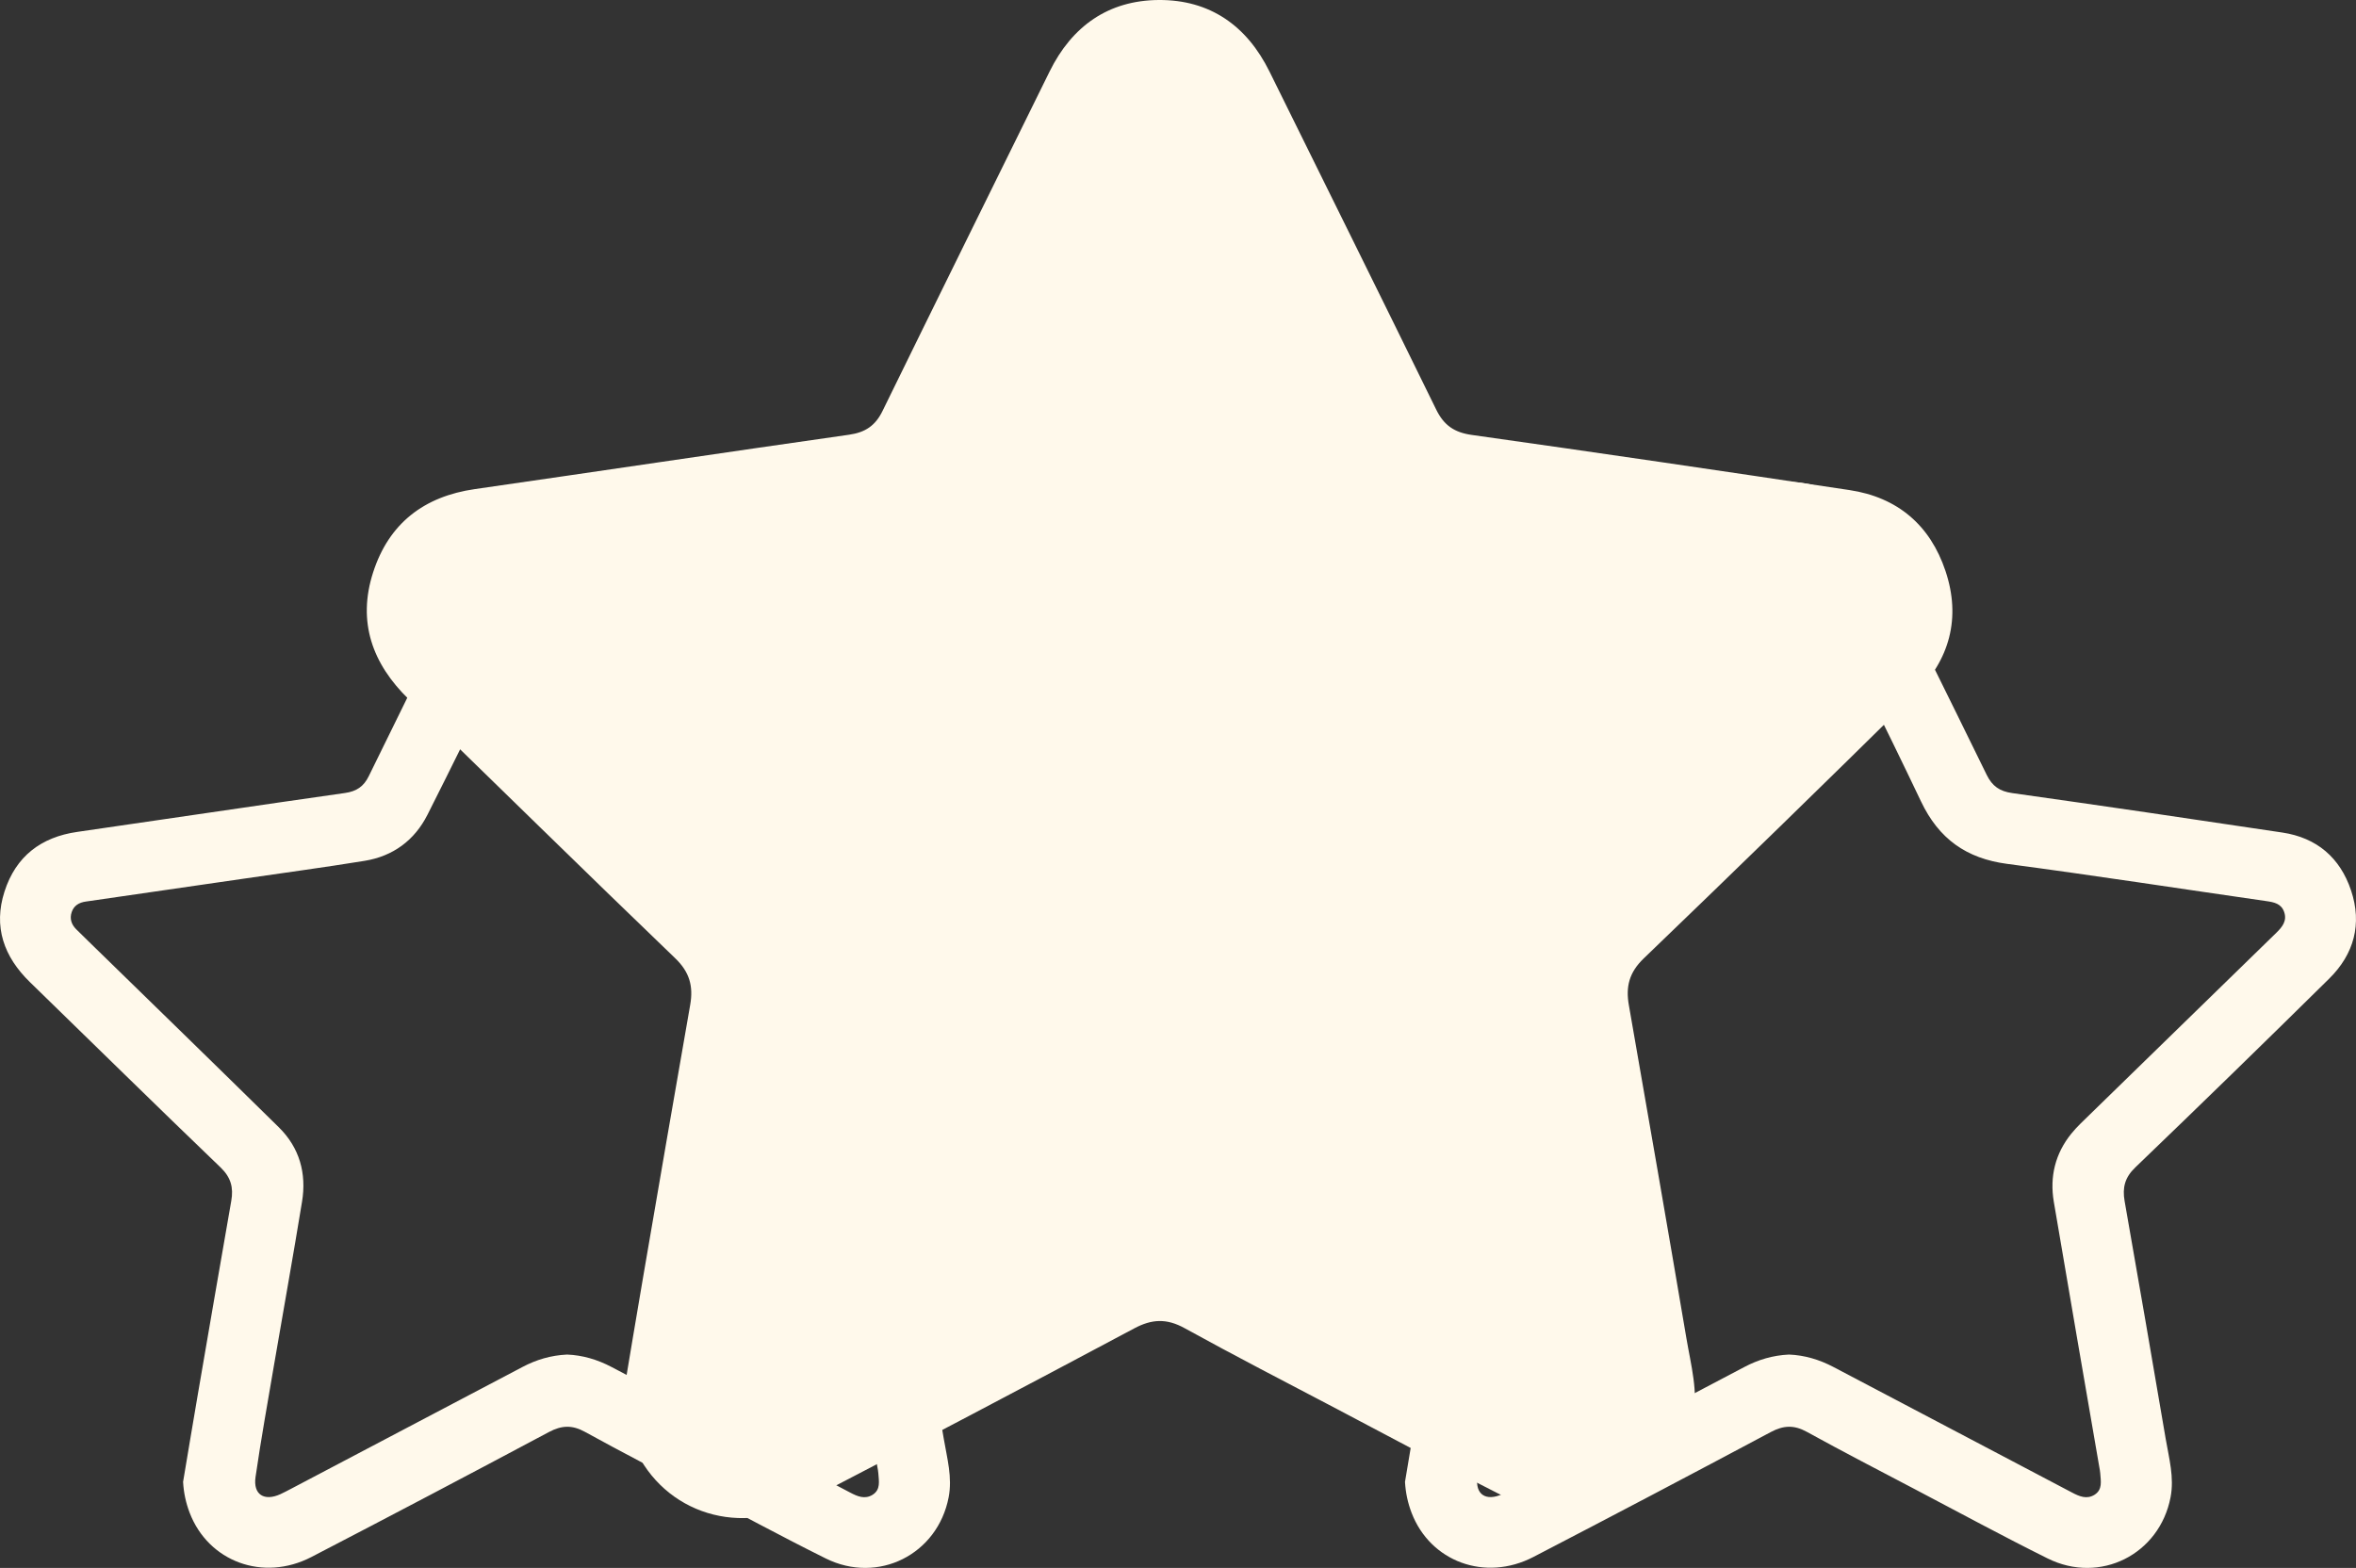 <?xml version="1.0" encoding="UTF-8"?><svg id="Ebene_1" xmlns="http://www.w3.org/2000/svg" viewBox="0 0 505.17 336.23"><rect x="0" y="0" width="505.17" height="336.23" fill="#333333" stroke="none"/><defs><style>.cls-1{fill:#fff9eb;}</style></defs><path class="cls-1" d="m133.53,299.82c1.46-8.72,2.9-17.44,4.4-26.15,3.33-19.4,6.66-38.8,10.06-58.18.7-3.97-.11-7.03-3.22-10.01-19.15-18.4-38.1-37.03-57.14-55.55-7.81-7.6-11.04-16.59-7.63-27.18,3.38-10.5,10.89-16.3,21.83-17.87,26.75-3.85,53.48-7.85,80.24-11.66,3.45-.49,5.61-1.93,7.15-5.07,11.89-24.31,23.89-48.56,35.84-72.83C229.85,5.6,237.67.07,248.45,0c10.95-.07,18.88,5.48,23.75,15.34,11.92,24.15,23.9,48.28,35.74,72.47,1.66,3.39,3.87,4.93,7.66,5.46,27.01,3.8,53.99,7.77,80.96,11.82,10.31,1.55,17.3,7.52,20.59,17.35,3.37,10.06.9,19.09-6.55,26.44-19.26,19.01-38.65,37.89-58.16,56.65-3.12,3-3.88,6.06-3.18,10.02,4.16,23.81,8.3,47.62,12.34,71.44.97,5.75,2.58,11.48,1.44,17.41-3.3,17.14-21.12,26.17-36.86,18.35-13.28-6.6-26.34-13.68-39.47-20.58-10.93-5.74-21.9-11.4-32.71-17.36-3.83-2.11-6.99-1.99-10.82.06-23.66,12.61-47.38,25.11-71.17,37.45-14.47,7.51-30.92,1.4-36.53-13.28-1.12-2.94-1.77-5.97-1.96-9.2Z"/><path class="cls-1" d="m39.25,317.81c1.05-6.23,2.08-12.47,3.15-18.7,2.38-13.87,4.77-27.75,7.19-41.61.5-2.84-.08-5.03-2.3-7.16-13.7-13.16-27.25-26.48-40.87-39.73-5.59-5.44-7.89-11.87-5.45-19.44,2.42-7.51,7.79-11.66,15.61-12.78,19.13-2.76,38.25-5.62,57.39-8.34,2.47-.35,4.02-1.38,5.11-3.63,8.5-17.38,17.08-34.73,25.64-52.09,3.42-6.95,9.02-10.91,16.73-10.96,7.83-.05,13.5,3.92,16.98,10.97,8.52,17.28,17.1,34.53,25.56,51.83,1.19,2.42,2.77,3.52,5.48,3.9,19.32,2.72,38.62,5.56,57.91,8.46,7.38,1.11,12.37,5.38,14.73,12.41,2.41,7.19.64,13.66-4.68,18.91-13.78,13.6-27.64,27.1-41.6,40.51-2.23,2.14-2.77,4.33-2.28,7.16,2.98,17.03,5.94,34.06,8.83,51.1.7,4.11,1.85,8.21,1.03,12.45-2.36,12.26-15.11,18.71-26.36,13.12-9.5-4.72-18.84-9.78-28.23-14.72-7.82-4.11-15.66-8.16-23.39-12.42-2.74-1.51-5-1.42-7.74.04-16.92,9.02-33.89,17.96-50.91,26.79-10.35,5.37-22.11,1-26.12-9.5-.8-2.1-1.27-4.27-1.4-6.58Zm82.34-27.34c3.31.13,6.51,1.07,9.56,2.68,17.04,8.99,34.1,17.94,51.15,26.92,1.55.82,3.14,1.5,4.8.47,1.77-1.11,1.34-2.94,1.23-4.62-.03-.44-.12-.88-.2-1.32-3.26-18.97-6.56-37.93-9.76-56.91-.9-5.35.3-10.31,3.75-14.58,1.17-1.45,2.56-2.73,3.9-4.04,13.35-13.02,26.7-26.03,40.06-39.04,1.27-1.24,2.34-2.55,1.69-4.45-.61-1.8-2.15-2.11-3.83-2.35-18.52-2.66-37.01-5.53-55.56-7.98-8.78-1.16-14.67-5.38-18.48-13.39-8.01-16.83-16.4-33.48-24.63-50.21-.77-1.56-1.57-3.12-3.58-3.19-2.16-.07-3.02,1.56-3.82,3.21-3.53,7.21-7.07,14.41-10.63,21.61-5.17,10.48-10.3,20.98-15.57,31.41-2.79,5.53-7.41,8.92-13.51,9.91-8.79,1.43-17.63,2.61-26.44,3.9-11.11,1.62-22.22,3.23-33.33,4.83-1.45.21-2.55.86-3.02,2.27-.47,1.4-.06,2.64.97,3.67.88.89,1.78,1.75,2.67,2.62,13.6,13.27,27.23,26.51,40.77,39.84,4.45,4.38,5.98,9.89,4.98,15.97-1.91,11.7-4.01,23.36-6.01,35.04-1.36,7.99-2.8,15.98-3.96,24-.54,3.76,1.85,5.25,5.33,3.67.81-.37,1.6-.8,2.39-1.21,16.5-8.68,33-17.35,49.49-26.05,2.97-1.57,6.08-2.51,9.58-2.68Z"/><path class="cls-1" d="m301.25,317.81c1.05-6.23,2.08-12.47,3.15-18.7,2.38-13.87,4.77-27.75,7.19-41.61.5-2.84-.08-5.03-2.3-7.16-13.7-13.16-27.25-26.48-40.87-39.73-5.59-5.44-7.89-11.87-5.45-19.44,2.42-7.51,7.79-11.66,15.61-12.78,19.13-2.76,38.25-5.62,57.39-8.34,2.47-.35,4.02-1.38,5.11-3.63,8.5-17.38,17.08-34.73,25.64-52.09,3.42-6.95,9.02-10.91,16.73-10.96,7.83-.05,13.5,3.92,16.98,10.97,8.52,17.28,17.1,34.53,25.56,51.83,1.19,2.42,2.77,3.52,5.48,3.9,19.32,2.72,38.62,5.56,57.91,8.46,7.38,1.11,12.37,5.38,14.73,12.41,2.41,7.19.64,13.66-4.68,18.91-13.78,13.6-27.64,27.1-41.6,40.51-2.23,2.14-2.77,4.33-2.28,7.16,2.98,17.03,5.94,34.06,8.83,51.1.7,4.11,1.85,8.21,1.03,12.45-2.36,12.26-15.11,18.71-26.36,13.12-9.5-4.72-18.84-9.78-28.23-14.72-7.82-4.11-15.66-8.16-23.39-12.42-2.74-1.51-5-1.42-7.74.04-16.92,9.02-33.89,17.96-50.91,26.79-10.35,5.37-22.11,1-26.12-9.5-.8-2.1-1.27-4.27-1.4-6.58Zm82.34-27.34c3.31.13,6.51,1.07,9.56,2.68,17.04,8.99,34.1,17.94,51.15,26.92,1.55.82,3.14,1.5,4.8.47,1.77-1.11,1.34-2.94,1.23-4.62-.03-.44-.12-.88-.2-1.32-3.26-18.97-6.56-37.93-9.76-56.91-.9-5.35.3-10.31,3.75-14.58,1.17-1.45,2.56-2.73,3.9-4.04,13.35-13.02,26.7-26.03,40.06-39.04,1.27-1.24,2.34-2.55,1.69-4.45-.61-1.8-2.15-2.11-3.83-2.35-18.52-2.66-37.01-5.53-55.56-7.98-8.78-1.16-14.67-5.38-18.48-13.39-8.01-16.83-16.4-33.48-24.63-50.21-.77-1.56-1.57-3.12-3.58-3.19-2.16-.07-3.02,1.56-3.82,3.21-3.53,7.21-7.07,14.41-10.63,21.61-5.17,10.48-10.3,20.98-15.57,31.41-2.79,5.53-7.41,8.92-13.51,9.91-8.79,1.43-17.63,2.61-26.44,3.9-11.11,1.62-22.22,3.23-33.33,4.83-1.45.21-2.55.86-3.02,2.27-.47,1.4-.06,2.64.97,3.67.88.89,1.78,1.75,2.67,2.62,13.6,13.27,27.23,26.51,40.77,39.84,4.45,4.38,5.98,9.89,4.98,15.97-1.91,11.7-4.01,23.36-6.01,35.04-1.36,7.99-2.8,15.98-3.96,24-.54,3.76,1.85,5.25,5.33,3.67.81-.37,1.6-.8,2.39-1.21,16.5-8.68,33-17.35,49.49-26.05,2.97-1.57,6.08-2.51,9.58-2.68Z"/></svg>